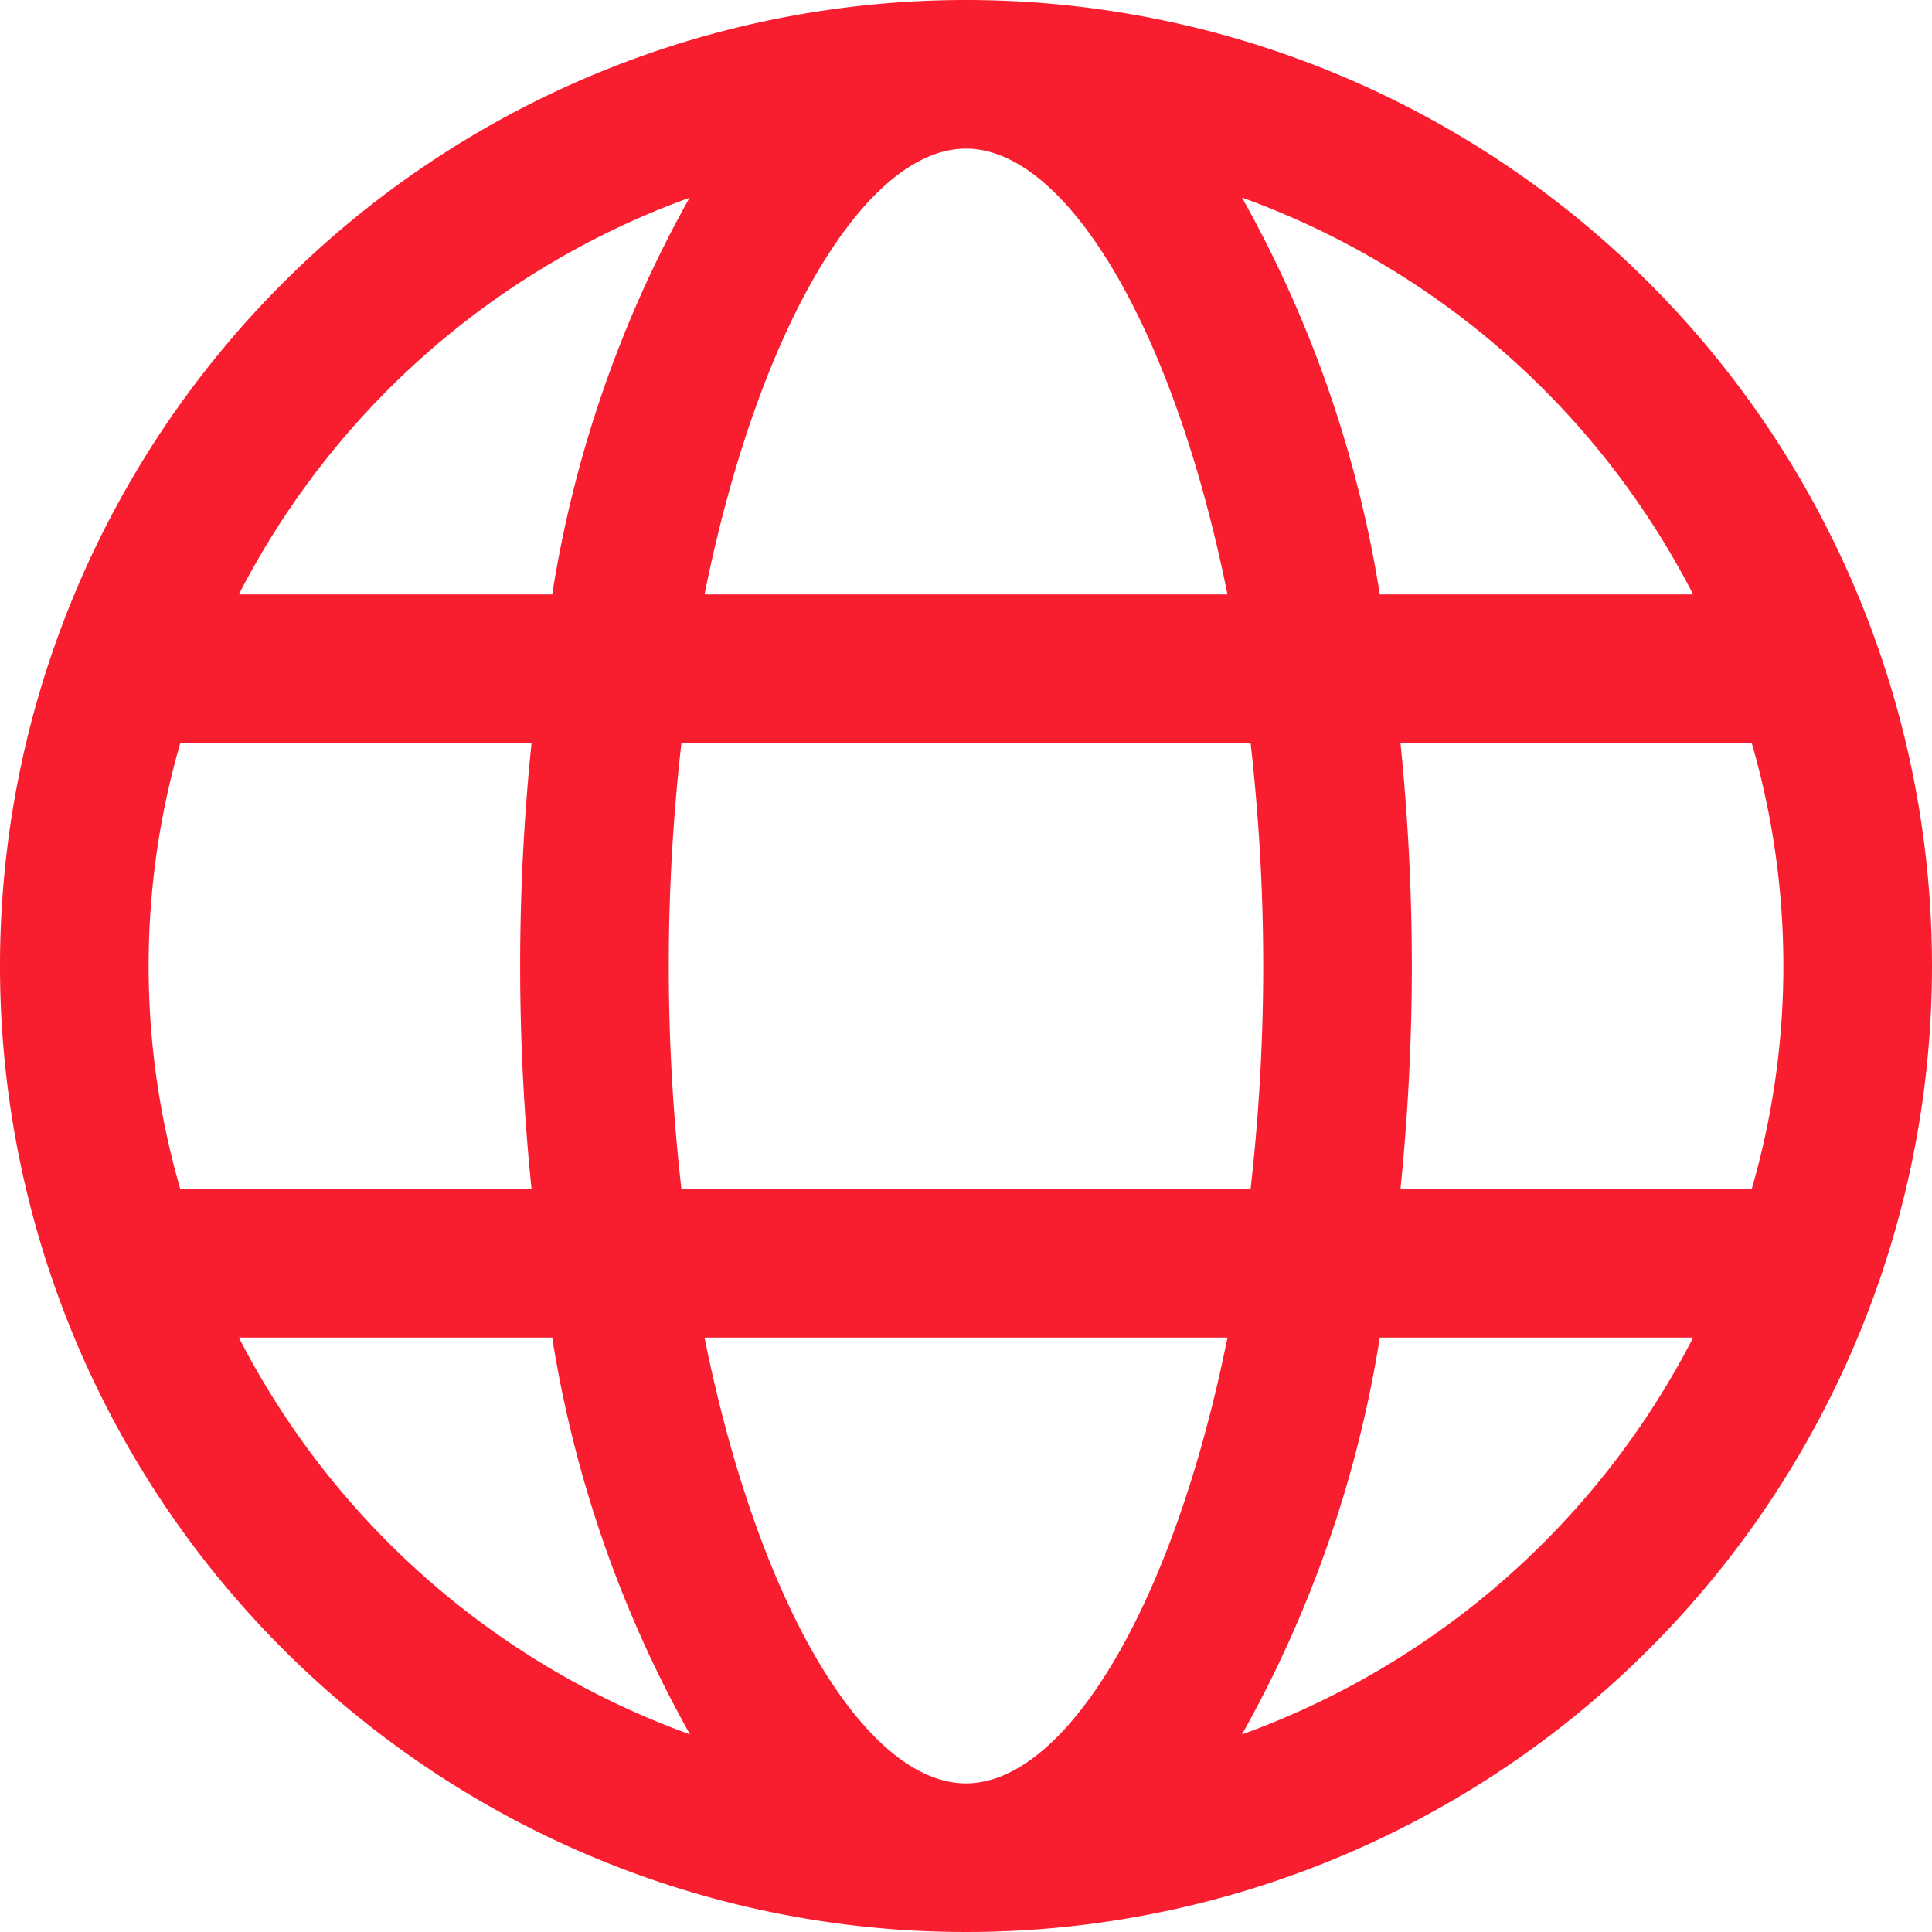<svg xmlns="http://www.w3.org/2000/svg" width="26" height="26" viewBox="0 0 26 26">
  <path id="globe" d="M16,3A13,13,0,1,0,29,16,13,13,0,0,0,16,3Zm9.786,8H21.569a16.027,16.027,0,0,0-1.855-5.341A11.048,11.048,0,0,1,25.786,11ZM20,16a26.721,26.721,0,0,1-.17,3H12.17a26.556,26.556,0,0,1,0-6h7.66A26.72,26.72,0,0,1,20,16ZM16,27c-1.34,0-2.788-2.375-3.519-6h7.038C18.788,24.625,17.34,27,16,27ZM12.481,11C13.212,7.375,14.66,5,16,5s2.788,2.375,3.519,6Zm-.2-5.341A16.027,16.027,0,0,0,10.431,11H6.214a11.048,11.048,0,0,1,6.072-5.341ZM5.426,13h4.727a29.488,29.488,0,0,0,0,6H5.426a10.776,10.776,0,0,1,0-6Zm.788,8h4.217a16.027,16.027,0,0,0,1.855,5.341A11.048,11.048,0,0,1,6.214,21Zm13.5,5.341A16.027,16.027,0,0,0,21.569,21h4.217a11.048,11.048,0,0,1-6.072,5.341ZM26.574,19H21.847A29.774,29.774,0,0,0,22,16a29.773,29.773,0,0,0-.153-3h4.727a10.776,10.776,0,0,1,0,6Z" transform="translate(-3 -3)" fill="#f81e2f"/>
</svg>
